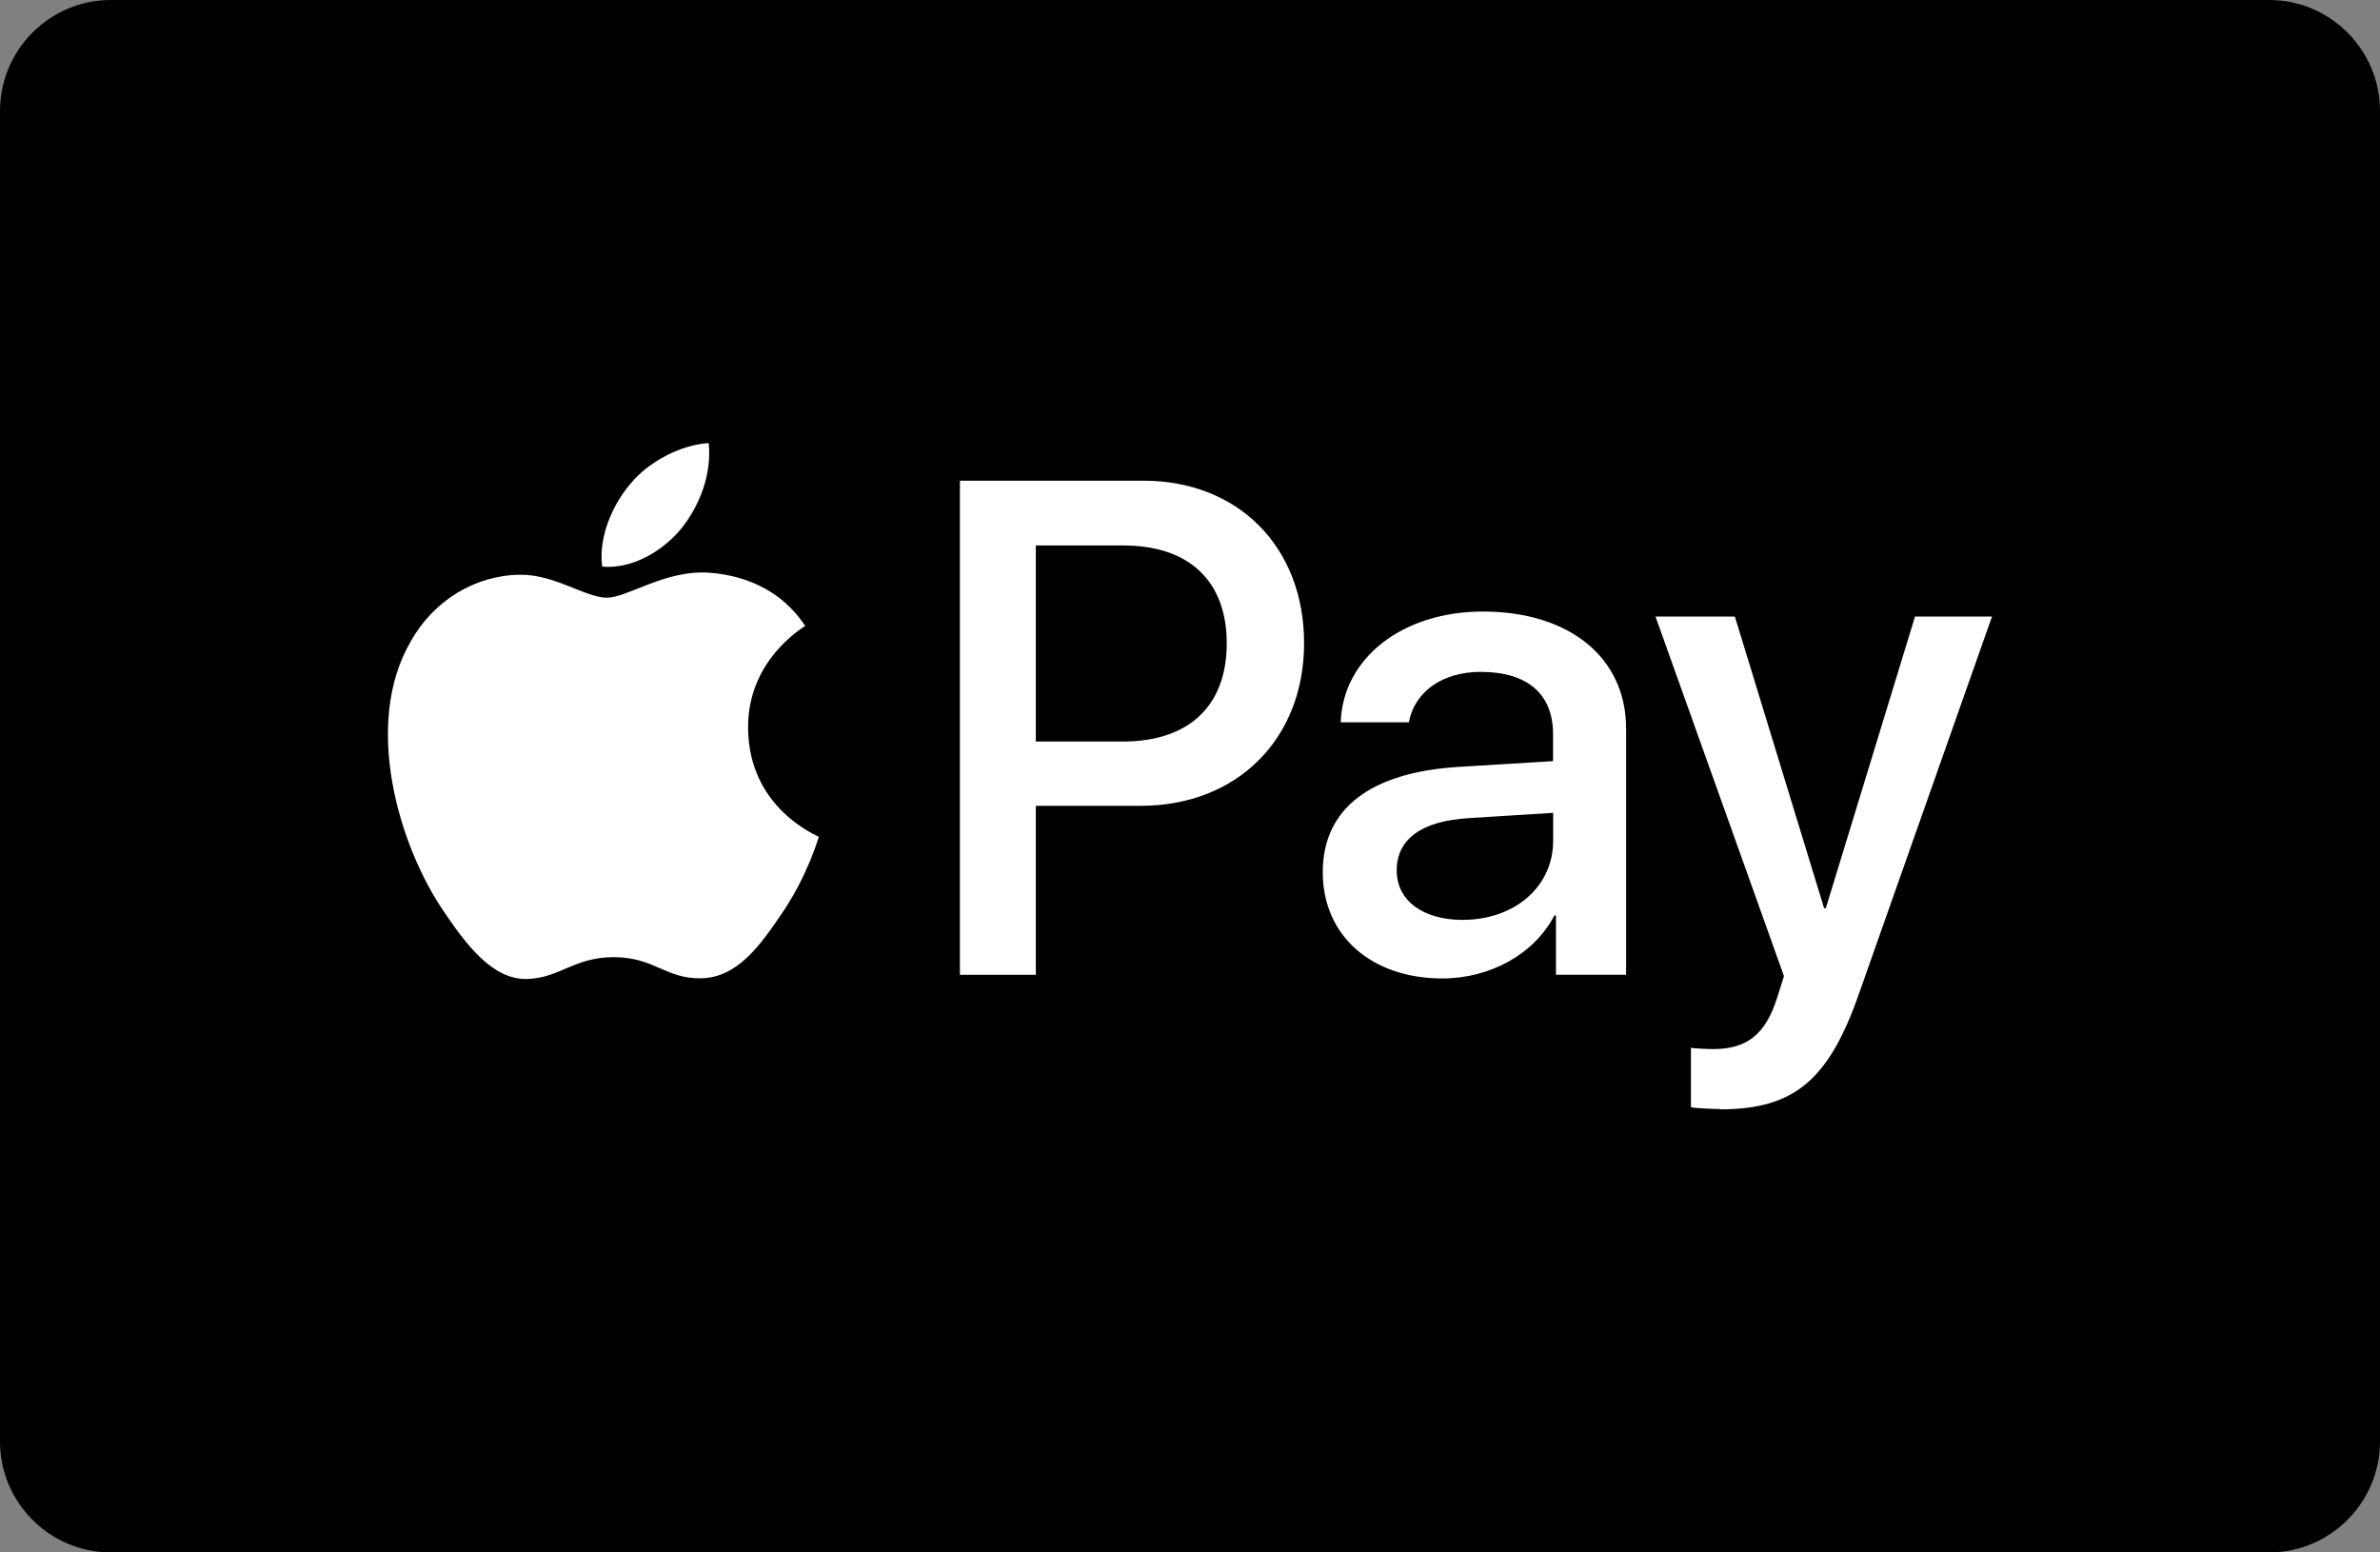 <?xml version="1.0" encoding="utf-8"?>
<!-- Generator: Adobe Illustrator 16.0.0, SVG Export Plug-In . SVG Version: 6.00 Build 0)  -->
<!DOCTYPE svg PUBLIC "-//W3C//DTD SVG 1.1//EN" "http://www.w3.org/Graphics/SVG/1.1/DTD/svg11.dtd">
<svg version="1.1" id="Layer_1" xmlns="http://www.w3.org/2000/svg" xmlns:xlink="http://www.w3.org/1999/xlink" x="0px" y="0px"
	 width="46px" height="30px" viewBox="12 0 46 30" enable-background="new 12 0 46 30" xml:space="preserve">
<rect x="12" y="0" width="46" height="30" fill="#808080" stroke="none"/>
<g>
	<path d="M58,27.857C58,29.035,57.038,30,55.859,30H14.14C12.962,30,12,29.035,12,27.857V2.143C12,0.964,12.962,0,14.14,0h41.719
		C57.038,0,58,0.964,58,2.143V27.857z"/>
	<path fill="#FFFFFF" d="M25.162,10.222c-0.364,0.435-0.944,0.778-1.523,0.728c-0.077-0.584,0.212-1.211,0.545-1.6
		c0.362-0.443,0.999-0.76,1.514-0.787C25.759,9.174,25.521,9.775,25.162,10.222L25.162,10.222z M25.691,11.066
		c-0.842-0.052-1.563,0.484-1.963,0.484c-0.409,0-1.021-0.458-1.686-0.443c-0.863,0.011-1.671,0.504-2.109,1.298
		c-0.914,1.578-0.237,3.916,0.641,5.203c0.429,0.635,0.942,1.332,1.62,1.311c0.641-0.025,0.898-0.422,1.671-0.422
		c0.781,0,1.003,0.422,1.687,0.408c0.7-0.012,1.144-0.637,1.572-1.271c0.489-0.723,0.69-1.43,0.702-1.463
		c-0.012-0.018-1.357-0.537-1.367-2.102c-0.012-1.312,1.058-1.938,1.104-1.973C26.962,11.188,26.015,11.091,25.691,11.066
		L25.691,11.066z M30.553,9.289v9.549h1.467v-3.266h2.031c1.852,0,3.154-1.286,3.154-3.143c0-1.862-1.277-3.14-3.104-3.14
		L30.553,9.289z M32.02,10.541h1.691c1.271,0,1.999,0.686,1.999,1.892c0,1.207-0.729,1.897-2.009,1.897H32.02V10.541z
		 M39.877,18.908c0.925,0,1.776-0.469,2.166-1.217h0.03v1.146h1.356v-4.754c0-1.372-1.089-2.265-2.771-2.265
		c-1.553,0-2.705,0.902-2.745,2.14h1.317c0.111-0.59,0.646-0.974,1.389-0.974c0.898,0,1.398,0.423,1.398,1.202v0.523l-1.826,0.111
		c-1.707,0.106-2.625,0.808-2.625,2.035C37.567,18.092,38.516,18.908,39.877,18.908L39.877,18.908z M40.276,17.777
		c-0.782,0-1.281-0.379-1.281-0.957c0-0.602,0.479-0.955,1.393-1.01l1.631-0.102v0.539c0,0.895-0.752,1.529-1.748,1.529H40.276z
		 M45.243,21.438c1.427,0,2.099-0.557,2.684-2.227l2.574-7.297h-1.488l-1.724,5.637h-0.033l-1.725-5.637h-1.534l2.483,6.949
		l-0.133,0.422c-0.228,0.713-0.589,0.988-1.235,0.988c-0.116,0-0.338-0.012-0.43-0.023v1.146c0.086,0.023,0.45,0.035,0.557,0.035
		L45.243,21.438z"/>
</g>
</svg>
